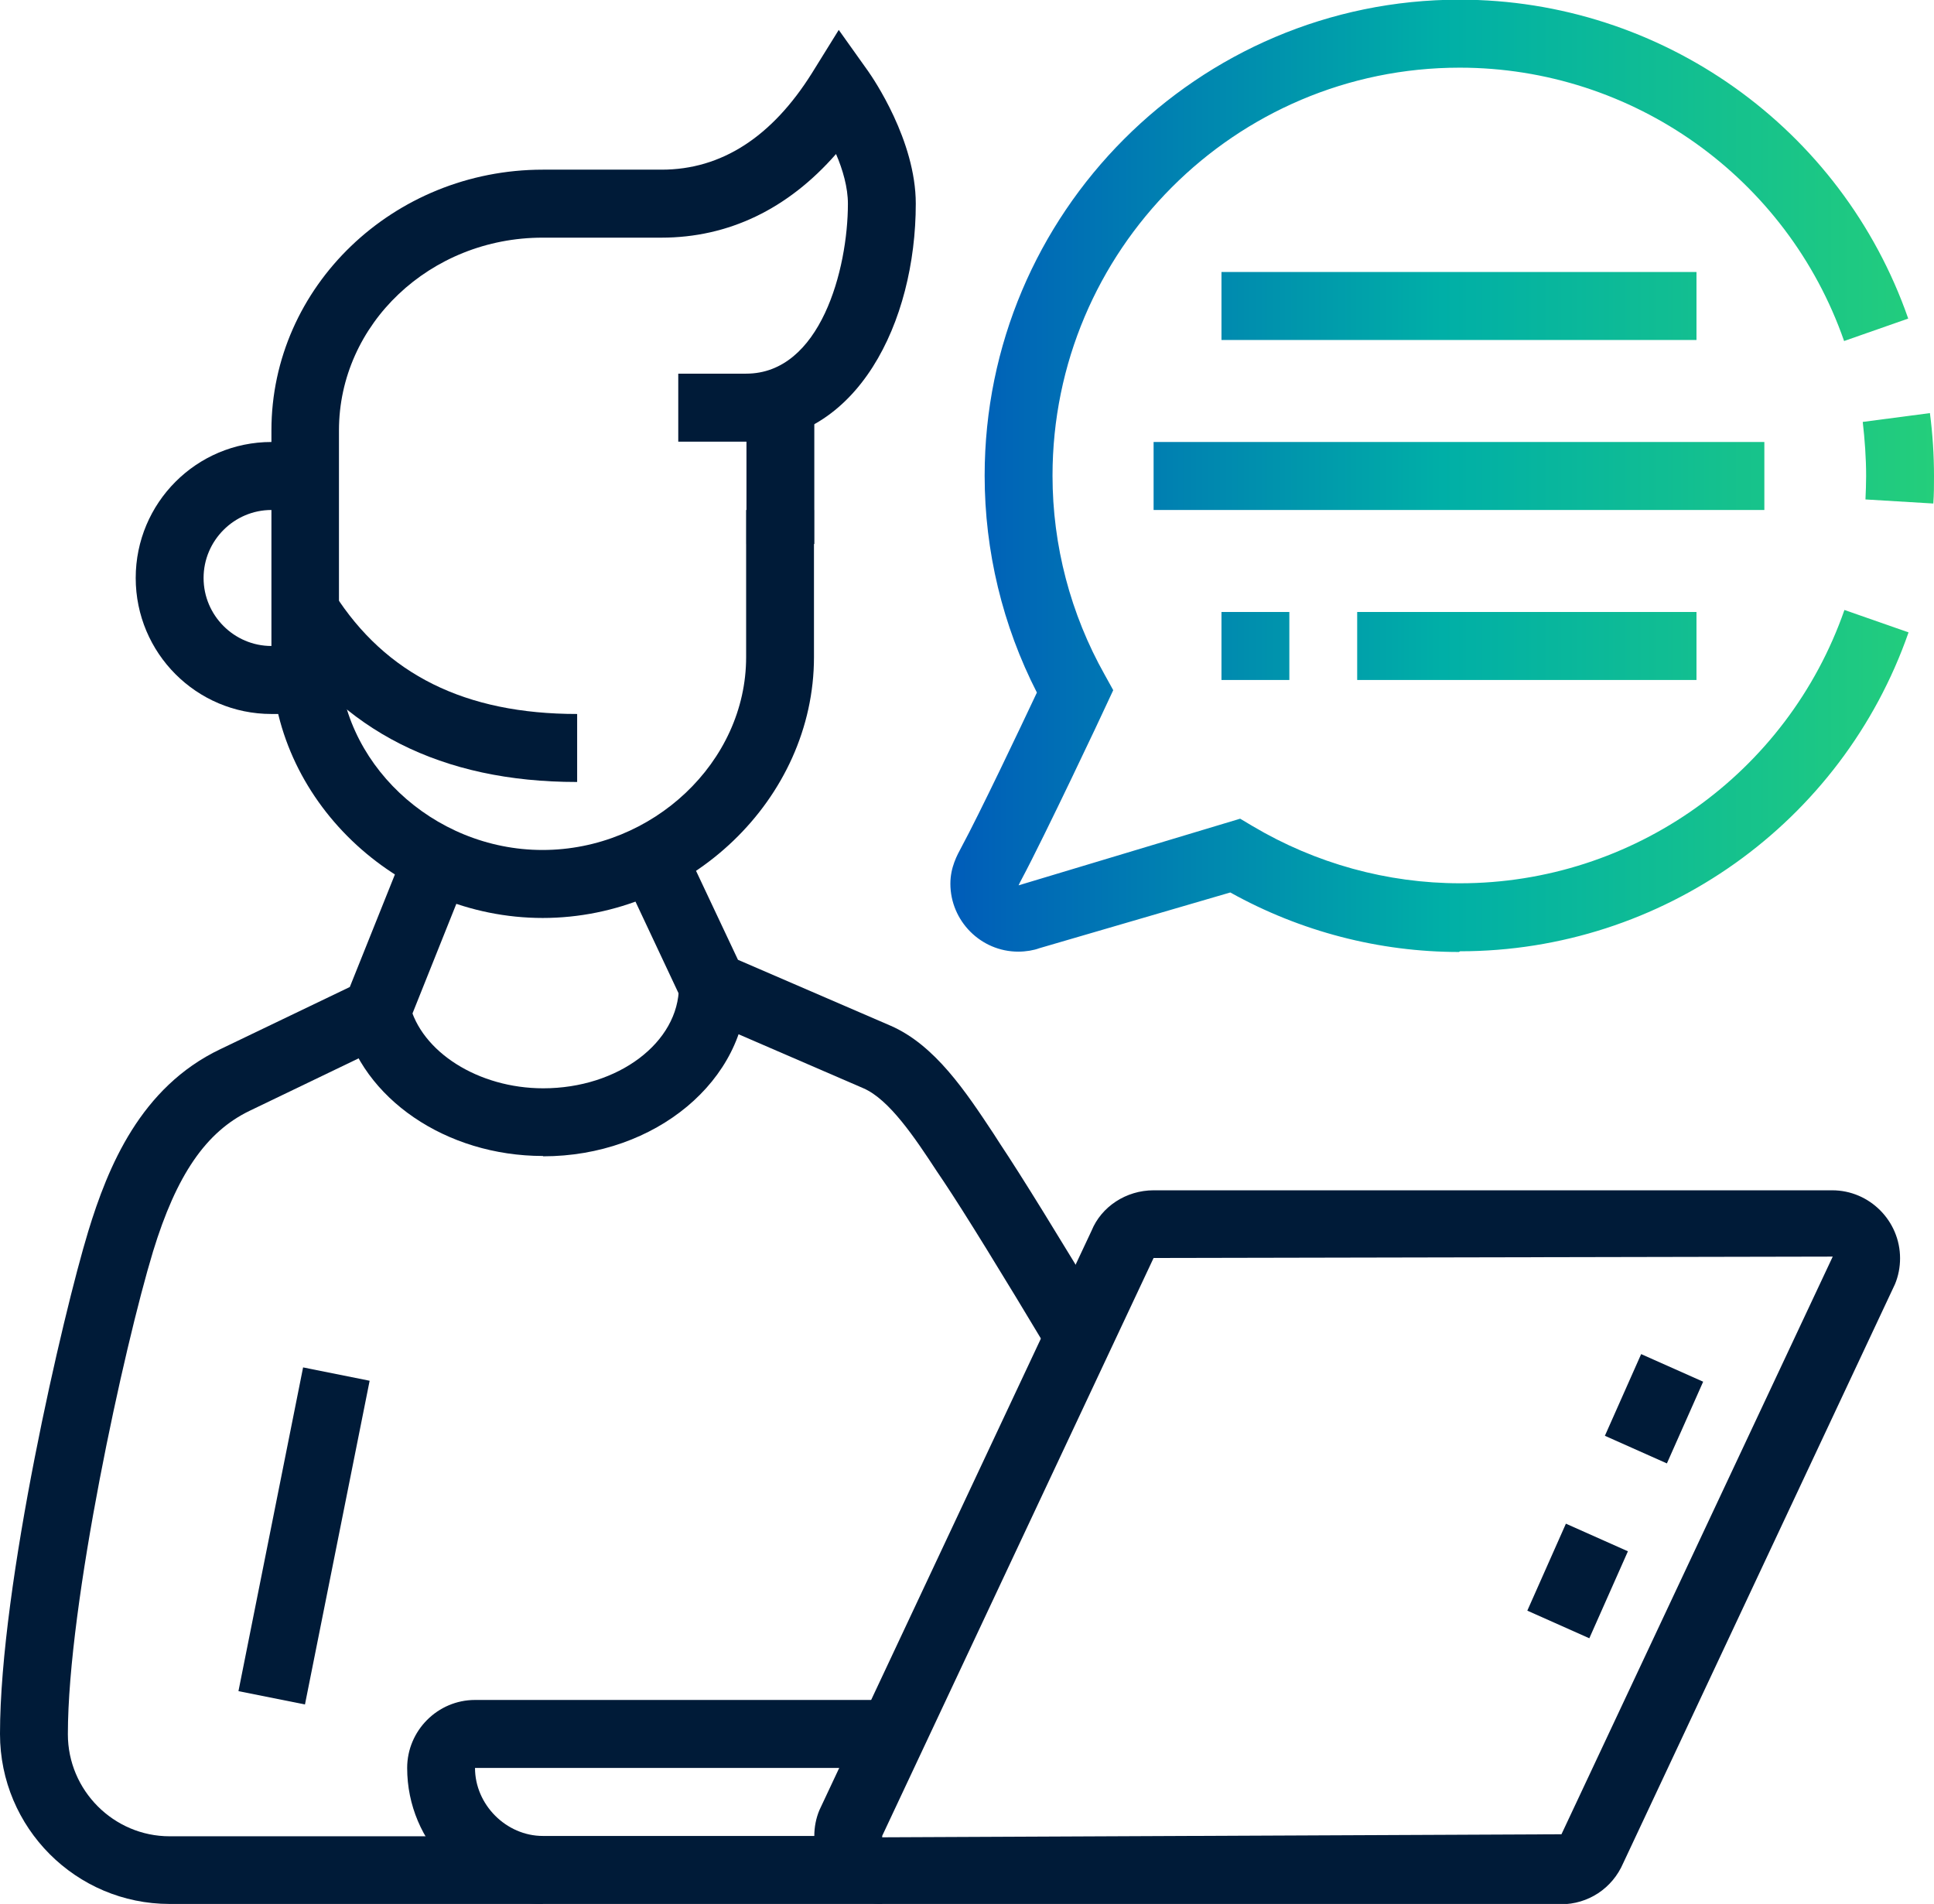 <svg width="64" height="63" viewBox="0 0 64 63" fill="none" xmlns="http://www.w3.org/2000/svg">
<g clip-path="url(#clip0_675_951)">
<path d="M34.751 44.797C33.112 42.064 31.933 40.151 31.236 39.105L31.001 38.756C30.271 37.642 29.429 36.383 28.575 36.011L22.748 33.491L20.57 28.856L22.602 27.9L24.421 31.759L29.474 33.941C30.945 34.583 31.966 36.135 32.876 37.508L33.1 37.856C33.819 38.936 35.02 40.883 36.682 43.65L34.762 44.809L34.751 44.797Z" fill="#001B38"/>
<path d="M17.965 30.375C13.092 30.375 8.982 26.426 8.982 21.746V14.242C8.982 9.484 13.013 5.614 17.965 5.614H21.895C23.871 5.614 25.544 4.534 26.869 2.419L27.756 0.99L28.733 2.362C28.89 2.587 30.305 4.646 30.305 6.739C30.305 10.654 28.373 14.614 24.691 14.614H22.445V12.364H24.691C27.149 12.364 28.059 8.91 28.059 6.739C28.059 6.21 27.891 5.614 27.666 5.096C26.072 6.919 24.107 7.864 21.884 7.864H17.954C14.237 7.864 11.217 10.721 11.217 14.242V21.746C11.217 25.2 14.305 28.125 17.954 28.125C21.603 28.125 24.691 25.211 24.691 21.746V16.875H26.936V21.746C26.936 26.426 22.827 30.375 17.954 30.375H17.965Z" fill="#001B38"/>
<path d="M26.947 13.32H24.702V18H26.947V13.32Z" fill="#001B38"/>
<path d="M17.965 63H5.614C2.515 63 0 60.48 0 57.375C0 52.447 2.088 43.481 2.919 40.748C3.571 38.61 4.648 35.977 7.287 34.718L11.576 32.659L13.429 28.035L15.517 28.867L13.339 34.312L8.264 36.754C6.815 37.451 5.839 38.88 5.064 41.411C4.109 44.561 2.246 53.066 2.246 57.386C2.246 59.242 3.761 60.761 5.614 60.761H17.965V63.011V63Z" fill="#001B38"/>
<path d="M17.965 38.25C14.765 38.25 11.98 36.349 11.363 33.739L13.552 33.221C13.934 34.807 15.832 36.011 17.976 36.011C20.457 36.011 22.467 34.492 22.467 32.636H24.713C24.713 35.741 21.693 38.261 17.976 38.261L17.965 38.25Z" fill="#001B38"/>
<path d="M10.03 45.246L7.891 55.958L10.092 56.399L12.232 45.688L10.03 45.246Z" fill="#001B38"/>
<path d="M29.193 63H17.965C15.483 63 13.474 60.986 13.474 58.5C13.474 57.263 14.484 56.25 15.719 56.25H29.541V58.5H15.719C15.719 59.715 16.752 60.75 17.965 60.75H29.193V63Z" fill="#001B38"/>
<path d="M51.649 63H29.193C27.958 63 26.947 61.987 26.947 60.75C26.947 60.458 27.003 60.165 27.116 59.895L36.121 40.725C36.446 39.926 37.266 39.386 38.175 39.386H60.632C61.867 39.386 62.877 40.399 62.877 41.636C62.877 41.929 62.821 42.221 62.709 42.491L53.715 61.65C53.356 62.483 52.559 63.011 51.649 63.011V63ZM60.654 41.58L38.175 41.625L29.171 60.795L51.672 60.694L60.654 41.569V41.58Z" fill="#001B38"/>
<path d="M19.088 25.875C14.619 25.875 11.284 24.188 9.162 20.858L11.06 19.642C12.766 22.32 15.394 23.625 19.099 23.625V25.875H19.088Z" fill="#001B38"/>
<path d="M48.281 31.5C45.642 31.5 43.037 30.825 40.713 29.531L34.392 31.376C34.212 31.444 33.954 31.489 33.695 31.489C32.46 31.489 31.45 30.476 31.45 29.239C31.45 28.699 31.674 28.294 31.82 28.024C32.404 26.944 33.763 24.086 34.313 22.916C33.179 20.7 32.584 18.236 32.584 15.739C32.584 7.054 39.635 -0.011 48.303 -0.011C54.984 -0.011 60.946 4.23 63.147 10.541L61.025 11.284C59.138 5.872 54.029 2.239 48.303 2.239C40.87 2.239 34.83 8.291 34.83 15.739C34.83 18.045 35.425 20.317 36.559 22.331L36.839 22.837L36.592 23.366C36.514 23.546 34.571 27.664 33.808 29.093C33.774 29.16 33.718 29.261 33.707 29.295L41.039 27.09L41.454 27.337C43.542 28.575 45.912 29.227 48.314 29.227C54.041 29.227 59.15 25.594 61.036 20.183L63.158 20.925C60.957 27.236 54.995 31.477 48.314 31.477L48.281 31.5Z" fill="url(#paint0_linear_675_951)"/>
<path d="M63.977 16.661L61.732 16.526C61.743 16.267 61.754 16.009 61.754 15.75C61.754 15.154 61.709 14.546 61.642 13.961L63.865 13.669C63.955 14.355 64 15.064 64 15.75C64 16.054 64 16.358 63.977 16.661Z" fill="url(#paint1_linear_675_951)"/>
<path d="M56.14 9H40.421V11.25H56.14V9Z" fill="url(#paint2_linear_675_951)"/>
<path d="M58.386 14.625H38.175V16.875H58.386V14.625Z" fill="url(#paint3_linear_675_951)"/>
<path d="M42.667 20.25H40.421V22.5H42.667V20.25Z" fill="url(#paint4_linear_675_951)"/>
<path d="M56.14 20.25H44.912V22.5H56.14V20.25Z" fill="url(#paint5_linear_675_951)"/>
<path d="M51.819 50.417L50.542 53.295L52.594 54.209L53.871 51.331L51.819 50.417Z" fill="#001B38"/>
<path d="M54.309 44.806L53.109 47.509L55.161 48.423L56.361 45.719L54.309 44.806Z" fill="#001B38"/>
<path d="M10.15 23.625H8.982C6.501 23.625 4.491 21.611 4.491 19.125C4.491 16.639 6.501 14.625 8.982 14.625H10.105V16.875H8.982C7.747 16.875 6.737 17.887 6.737 19.125C6.737 20.363 7.747 21.375 8.982 21.375H10.15V23.625Z" fill="#001B38"/>
</g>
<defs>
<linearGradient id="paint0_linear_675_951" x1="31.45" y1="15.744" x2="64" y2="15.744" gradientUnits="userSpaceOnUse">
<stop stop-color="#005CB9"/>
<stop offset="0.5" stop-color="#00AFA7"/>
<stop offset="1" stop-color="#24CE7B"/>
</linearGradient>
<linearGradient id="paint1_linear_675_951" x1="31.45" y1="15.744" x2="64" y2="15.744" gradientUnits="userSpaceOnUse">
<stop stop-color="#005CB9"/>
<stop offset="0.5" stop-color="#00AFA7"/>
<stop offset="1" stop-color="#24CE7B"/>
</linearGradient>
<linearGradient id="paint2_linear_675_951" x1="31.45" y1="15.744" x2="64" y2="15.744" gradientUnits="userSpaceOnUse">
<stop stop-color="#005CB9"/>
<stop offset="0.5" stop-color="#00AFA7"/>
<stop offset="1" stop-color="#24CE7B"/>
</linearGradient>
<linearGradient id="paint3_linear_675_951" x1="31.45" y1="15.744" x2="64" y2="15.744" gradientUnits="userSpaceOnUse">
<stop stop-color="#005CB9"/>
<stop offset="0.5" stop-color="#00AFA7"/>
<stop offset="1" stop-color="#24CE7B"/>
</linearGradient>
<linearGradient id="paint4_linear_675_951" x1="31.45" y1="15.744" x2="64" y2="15.744" gradientUnits="userSpaceOnUse">
<stop stop-color="#005CB9"/>
<stop offset="0.5" stop-color="#00AFA7"/>
<stop offset="1" stop-color="#24CE7B"/>
</linearGradient>
<linearGradient id="paint5_linear_675_951" x1="31.45" y1="15.744" x2="64" y2="15.744" gradientUnits="userSpaceOnUse">
<stop stop-color="#005CB9"/>
<stop offset="0.5" stop-color="#00AFA7"/>
<stop offset="1" stop-color="#24CE7B"/>
</linearGradient>
<clipPath id="clip0_675_951">
<rect width="64" height="63" fill="white"/>
</clipPath>
</defs>
</svg>
